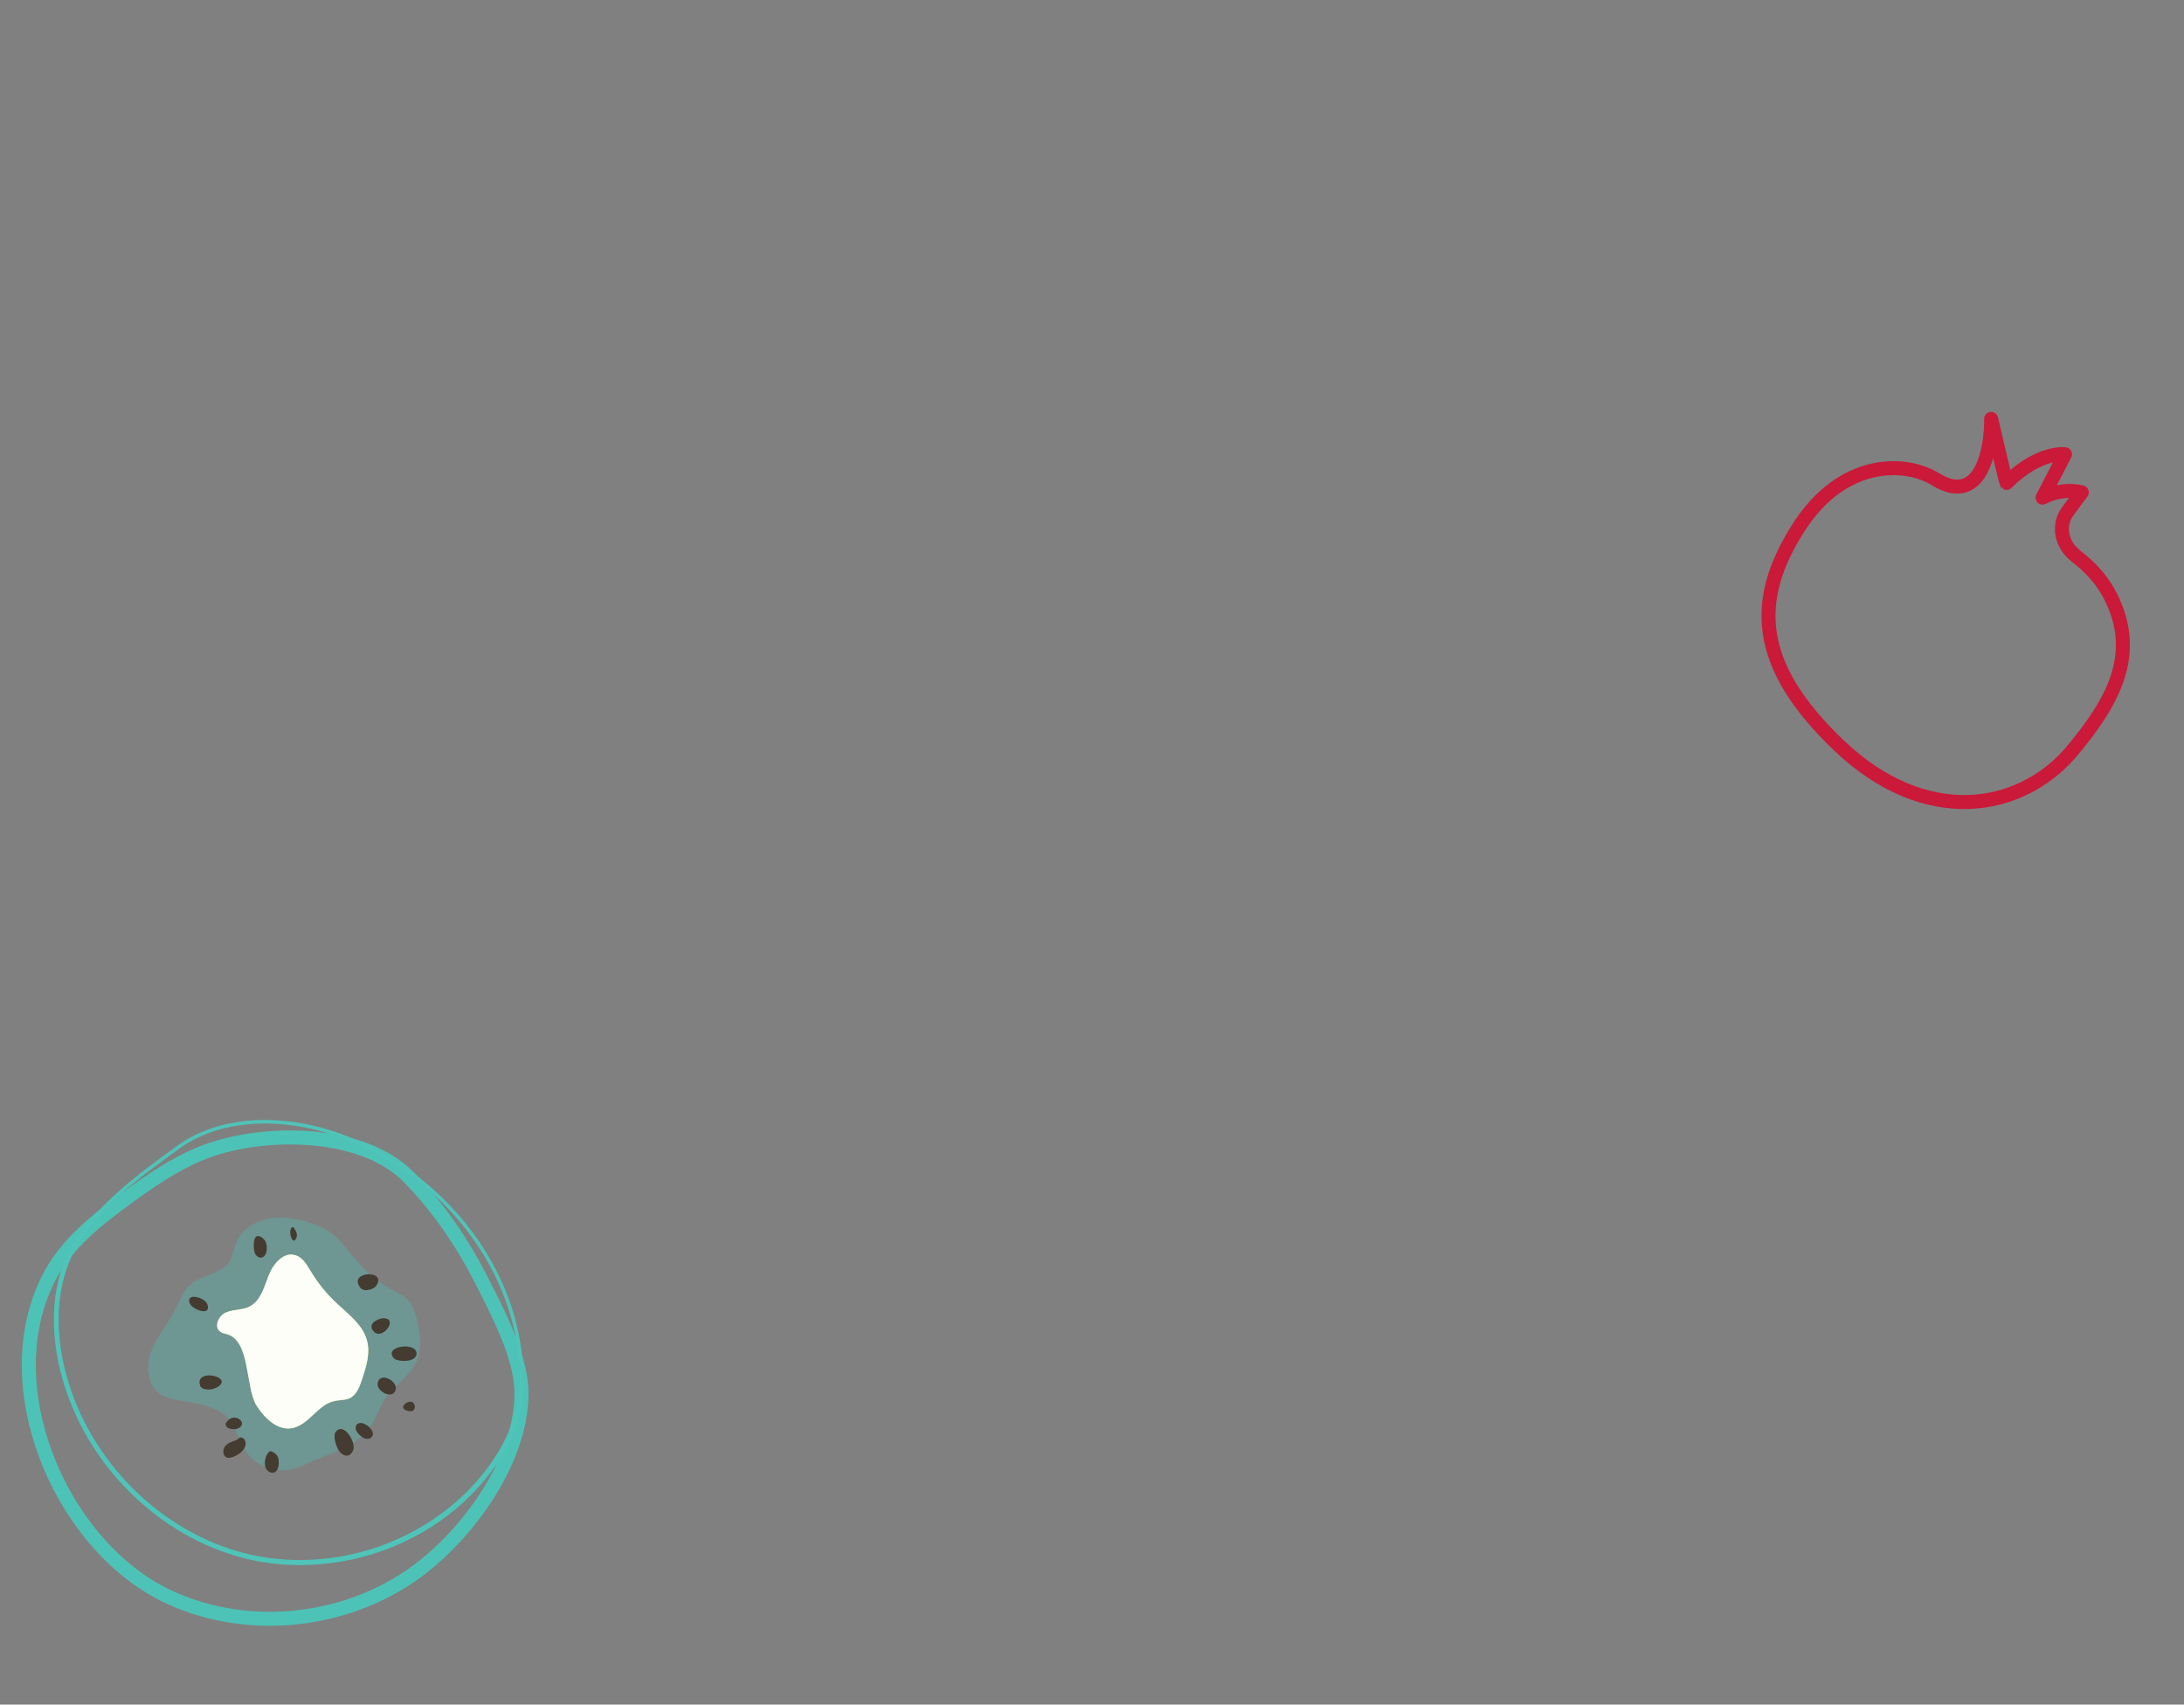 <?xml version="1.0" encoding="utf-8"?>
<!-- Generator: Adobe Illustrator 23.0.3, SVG Export Plug-In . SVG Version: 6.00 Build 0)  -->
<svg version="1.1" id="Layer_1" xmlns="http://www.w3.org/2000/svg" xmlns:xlink="http://www.w3.org/1999/xlink" x="0px" y="0px"
	 viewBox="0 0 624 487.1" style="enable-background:new 0 0 624 487.1;" xml:space="preserve">
<rect x="0" y="0" width="624" height="487.1" fill="#808080" stroke="none"/>
<style type="text/css">
	.st0{fill:none;stroke:#4DC3B7;stroke-width:4;stroke-miterlimit:10;}
	.st1{fill:none;stroke:#4FC4B9;stroke-miterlimit:10;}
	.st2{opacity:0.34;fill:#4FC4B9;enable-background:new    ;}
	.st3{fill:#C3DC58;}
	.st4{fill:#443B31;}
	.st5{fill:#4FC4B9;}
	.st6{opacity:0.96;fill:#FFFFFF;enable-background:new    ;}
	.st7{fill:none;stroke:#CB1939;stroke-width:4;stroke-linecap:round;stroke-linejoin:round;stroke-miterlimit:10;}
</style>
<path class="st0" d="M14.4,364.3c5-9.2,13.5-15.9,22-22.1c6.6-4.8,13.4-9.5,21-12.6c16.6-6.8,45.7-7.1,59.3,6.7
	c8.4,8.5,15.2,18.5,20.7,29.2c4.6,9.1,11.6,22.2,11.6,32.6c0,20.1-16.5,42-32.1,52.5c-20.3,13.7-48,16-70,5.1
	C16.8,440.6-2.2,395.2,14.4,364.3z"/>
<g>
	<path class="st1" d="M19.7,359c-4.8,10.5-4.5,23-1.4,34.2c6.8,24.7,27.2,45.2,51.6,51.3s51.8-2.7,67.9-22.2
		c4.6-5.6,8.4-12.1,10.1-19.3c1.5-6.4,1.3-13.1,0.2-19.6c-4.7-27.6-26.5-50.7-52.5-59.5c-14.3-4.8-31.8-5.2-44.5,3.8
		C39.8,335.9,25.7,346,19.7,359z"/>
</g>
<path class="st2" d="M68.6,411.9c-0.7-1.7-1.2-3.5-2.2-5.1c-1.6-2.6-4.4-4.1-7.3-5c-2.9-0.9-5.8-1.2-8.8-1.8
	c-1.7-0.4-3.5-0.8-4.9-1.9c-3.5-2.7-3.7-8.1-2.1-12.2c1.6-4.1,4.6-7.5,6.6-11.4c1.4-2.7,2.4-5.7,4.7-7.6c3.3-2.7,8.5-2.8,10.9-6.3
	c1.1-1.6,1.3-3.7,2-5.5c1.4-3.5,4.8-5.8,8.4-6.7c3.6-0.9,7.4-0.4,10.9,0.5c2.9,0.8,5.8,1.8,8.2,3.7c2.8,2.2,4.8,5.3,7.2,8
	c2.9,3.4,6.5,6.2,10.4,8.3c1.4,0.8,2.9,1.4,4,2.6c1.2,1.3,1.8,3.1,2.3,4.9c1.2,4.3,1.9,9.1-0.1,13.1c-1.8,3.7-5.6,5.9-8,9.1
	c-1.9,2.5-2.9,5.6-4.5,8.3c-4.4,7.1-12.4,8.2-19.3,11.7C79.9,422.1,71.9,419.6,68.6,411.9z"/>
<path class="st3" d="M65,381.3c-0.7-0.2-1.5-0.3-2.1-0.8c-1.9-1.4-0.4-4.7,1.8-5.5c2.2-0.9,4.7-0.6,6.7-1.7c3.1-1.6,4.1-5.6,5.4-8.9
	s4.3-6.8,7.6-5.7c2.1,0.6,3.3,2.8,4.4,4.6c2.1,3.5,4.7,6.7,7.7,9.4c3.2,3,7.1,5.9,8.3,10.2c1.1,3.8-0.2,7.7-1.4,11.4
	c-0.7,2.1-1.6,4.4-3.6,5.3c-1.4,0.6-2.9,0.4-4.4,0.8c-4.6,1-7.2,6.8-11.9,7.7c-4.2,0.8-8-2.9-10.3-6.6
	C70.1,396.1,71.5,383.3,65,381.3z"/>
<path class="st4" d="M61.9,396.5c5.5-3-6.5-5.8-4.7-0.5c0.2,0.6,0.9,0.9,1.5,1C59.7,397.2,60.9,397,61.9,396.5z"/>
<g>
	<path class="st4" d="M73.5,353.2L73.5,353.2c0.1,0,0.1-0.1,0.2-0.1L73.5,353.2z"/>
	<path class="st4" d="M73.5,353.2c-0.9,0.4-1,1.7-1,2.7c0,0.8,0.1,1.7,0.4,2.4c0.4,0.7,1.2,1.3,2,1c0.8-0.2,1.2-1.2,1.3-2.1
		c0.1-0.9,0-1.9-0.5-2.7C75.2,353.8,74.4,353.2,73.5,353.2z"/>
	<path class="st4" d="M84.1,351.2L84.1,351.2c0.1-0.3-0.3-0.6-0.6-0.5s-0.4,0.5-0.5,0.8c-0.2,0.9,0,1.9,0.5,2.7
		c0.1,0.2,0.3,0.4,0.5,0.3c0.2,0,0.3-0.1,0.4-0.3C85.1,353.3,84.9,352,84.1,351.2z"/>
	<path class="st4" d="M105.2,368.6c0.9-0.1,1.8-0.5,2.3-1.2c3.2-4.7-8.1-4.2-4.6,0.5C103.4,368.6,104.4,368.8,105.2,368.6z"/>
	<path class="st4" d="M59.3,372.9c-0.2-0.8-1-1.4-1.8-1.8c-1.4-0.7-3.9-1-3.4,1c0,0.2,0.1,0.3,0.2,0.5
		C54.9,374.1,60.3,376.3,59.3,372.9z"/>
	<path class="st4" d="M69.3,410.9c-1-0.5-1,0.4-2,0.7c-1.1,0.4-2.3,0.8-3,1.7c-0.7,0.9-0.7,2.6,0.3,3.1c0.7,0.4,1.6,0.1,2.3-0.2
		c1.4-0.6,2.8-1.6,3.2-3.1C70.3,412.3,70.1,411.2,69.3,410.9z"/>
	<path class="st4" d="M64.5,407.2c0.1,0.6,0.8,1,1.4,1.1c0.7,0.1,1.4,0.2,2.1-0.1c3.2-1.5-1.1-4.9-3.2-1.9
		C64.6,406.5,64.4,406.8,64.5,407.2z"/>
	<path class="st4" d="M76.7,415.2c0.2-0.1,0.3-0.3,0.3-0.4C76.8,415.1,76.5,415.4,76.7,415.2z"/>
	<path class="st4" d="M76.9,414.6C76.8,414.4,76.7,414.3,76.9,414.6L76.9,414.6z"/>
	<path class="st4" d="M76.9,414.6L76.9,414.6C77,414.6,77,414.6,76.9,414.6L76.9,414.6z"/>
	<path class="st4" d="M77,414.7C77,414.7,77,414.8,77,414.7c0,0.2-0.1,0.4-0.3,0.5C76.5,415.4,76.8,415.1,77,414.7L77,414.7
		c-0.9,0.9-1.4,2.3-1.3,3.6c0,0.7,0.2,1.4,0.7,1.9s1.2,0.8,1.9,0.6c0.8-0.3,1.2-1.2,1.3-2.1c0.1-0.9,0.1-1.9-0.4-2.7
		C78.7,415.3,77.9,414.7,77,414.7z"/>
	<path class="st4" d="M95.9,409.2c-0.8,1.1,0.1,3.8,0.6,4.8c0.6,1.2,1.9,2.3,3.1,1.9c0.7-0.3,1.1-1,1.4-1.7
		C101.6,412,98.2,406.2,95.9,409.2z"/>
	<path class="st4" d="M103.9,406.8c-0.7-0.3-1.4-0.2-1.9,0.2c-1.3,1.4,0.9,3.5,2.1,4c0.8,0.3,1.8,0.2,2.2-0.5
		C107.2,409.3,105.5,407.4,103.9,406.8z"/>
	<path class="st4" d="M116.7,403.2c0.4,0.1,0.8,0.1,1.1,0c0.1,0,0.1-0.1,0.2-0.1c0.5-0.4,0.7-1.1,0.4-1.7
		C117.6,399,112.8,402.4,116.7,403.2z"/>
	<path class="st4" d="M108.2,394.4c-0.1,0.2-0.2,0.5-0.3,0.8c-0.4,2.4,4.2,4.8,5.1,2.1C113.8,394.9,109.5,392.4,108.2,394.4z"/>
	<path class="st4" d="M112.5,388.1c0.3,0.3,0.7,0.5,1.2,0.6c0.4,0.1,1,0.2,1.7,0.2c1.5,0,3.3-0.4,3.6-1.8
		C119.6,383.3,109.4,384.5,112.5,388.1z"/>
	<path class="st4" d="M106.3,379.8C106.3,379.8,106.4,379.9,106.3,379.8c2.2,4.2,7.8-2.8,3.5-3.1C108.3,376.6,105.4,378,106.3,379.8
		z"/>
</g>
<path class="st5" d="M149.4,396.6c-0.1-0.4-0.3-4.6-0.5-5c-0.2,2-1.1,9.5-1.5,11.3c-1.5,6.5-4.9,12.9-10,19
	c-15.9,19.2-42.9,28.1-67.3,22c-11.8-3-22.9-9.4-32.1-18.5c-9.1-9.1-15.7-20.3-19-32.3c-3.4-12.4-2.9-24.4,1.3-33.7
	c2-4.4,5-8.5,8.5-12.3l-0.1,0.1l2.3-3.3c-1.6,1.5-3.3,1.6-7.3,7.5c-0.2,0.2-0.4,0.4-0.6,0.6c-1.5,2.2-2.9,4.5-4,6.8
	c-4.4,9.6-4.9,22-1.4,34.7c3.4,12.3,10.1,23.7,19.4,32.9c9.3,9.3,20.7,15.8,32.7,18.9c9.5,2.4,19.4,2.5,29,0.7
	c15.3-2.9,29.7-11,39.7-23.1c5.2-6.3,8.7-12.9,10.2-19.6c0.2-0.7,0.3-1.5,0.5-2.3C149,400.1,149.6,397.4,149.4,396.6z"/>
<path class="st6" d="M65,381.3c-0.7-0.2-1.5-0.3-2.1-0.8c-1.9-1.4-0.4-4.7,1.8-5.5c2.2-0.9,4.7-0.6,6.7-1.7c3.1-1.6,4.1-5.6,5.4-8.9
	s4.3-6.8,7.6-5.7c2.1,0.6,3.3,2.8,4.4,4.6c2.1,3.5,4.7,6.7,7.7,9.4c3.2,3,7.1,5.9,8.3,10.2c1.1,3.8-0.2,7.7-1.4,11.4
	c-0.7,2.1-1.6,4.4-3.6,5.3c-1.4,0.6-2.9,0.4-4.4,0.8c-4.6,1-7.2,6.8-11.9,7.7c-4.2,0.8-8-2.9-10.3-6.6
	C70.1,396.1,71.5,383.3,65,381.3z"/>
<path class="st7" d="M603,170.4c-2.3-4.6-5.8-8.4-9.9-11.5c-0.1-0.1-0.2-0.2-0.3-0.3c-3.5-2.8-4.8-7.7-2.6-11.6
	c0.2-0.3,0.4-0.6,0.6-0.9c2.1-2.9,4-5.4,4-5.4c-2.9-0.7-6.9-0.7-11.2,1.5l6.4-12.4c0,0-7.4-1-16.7,8.2c-0.2-0.1-4.4-18.3-4.4-18.3
	s0.3,9.9-3.6,15.8c-2.1,3.1-5.9,5.4-12.2,1.5c-8.9-5.5-27-5.8-39.5,14.2c-12.5,19.9-12.7,38.5,11.9,61.9c24.6,23.4,51.5,18.8,66.1,2
	C604,200.4,611.3,186.8,603,170.4z"/>
</svg>
